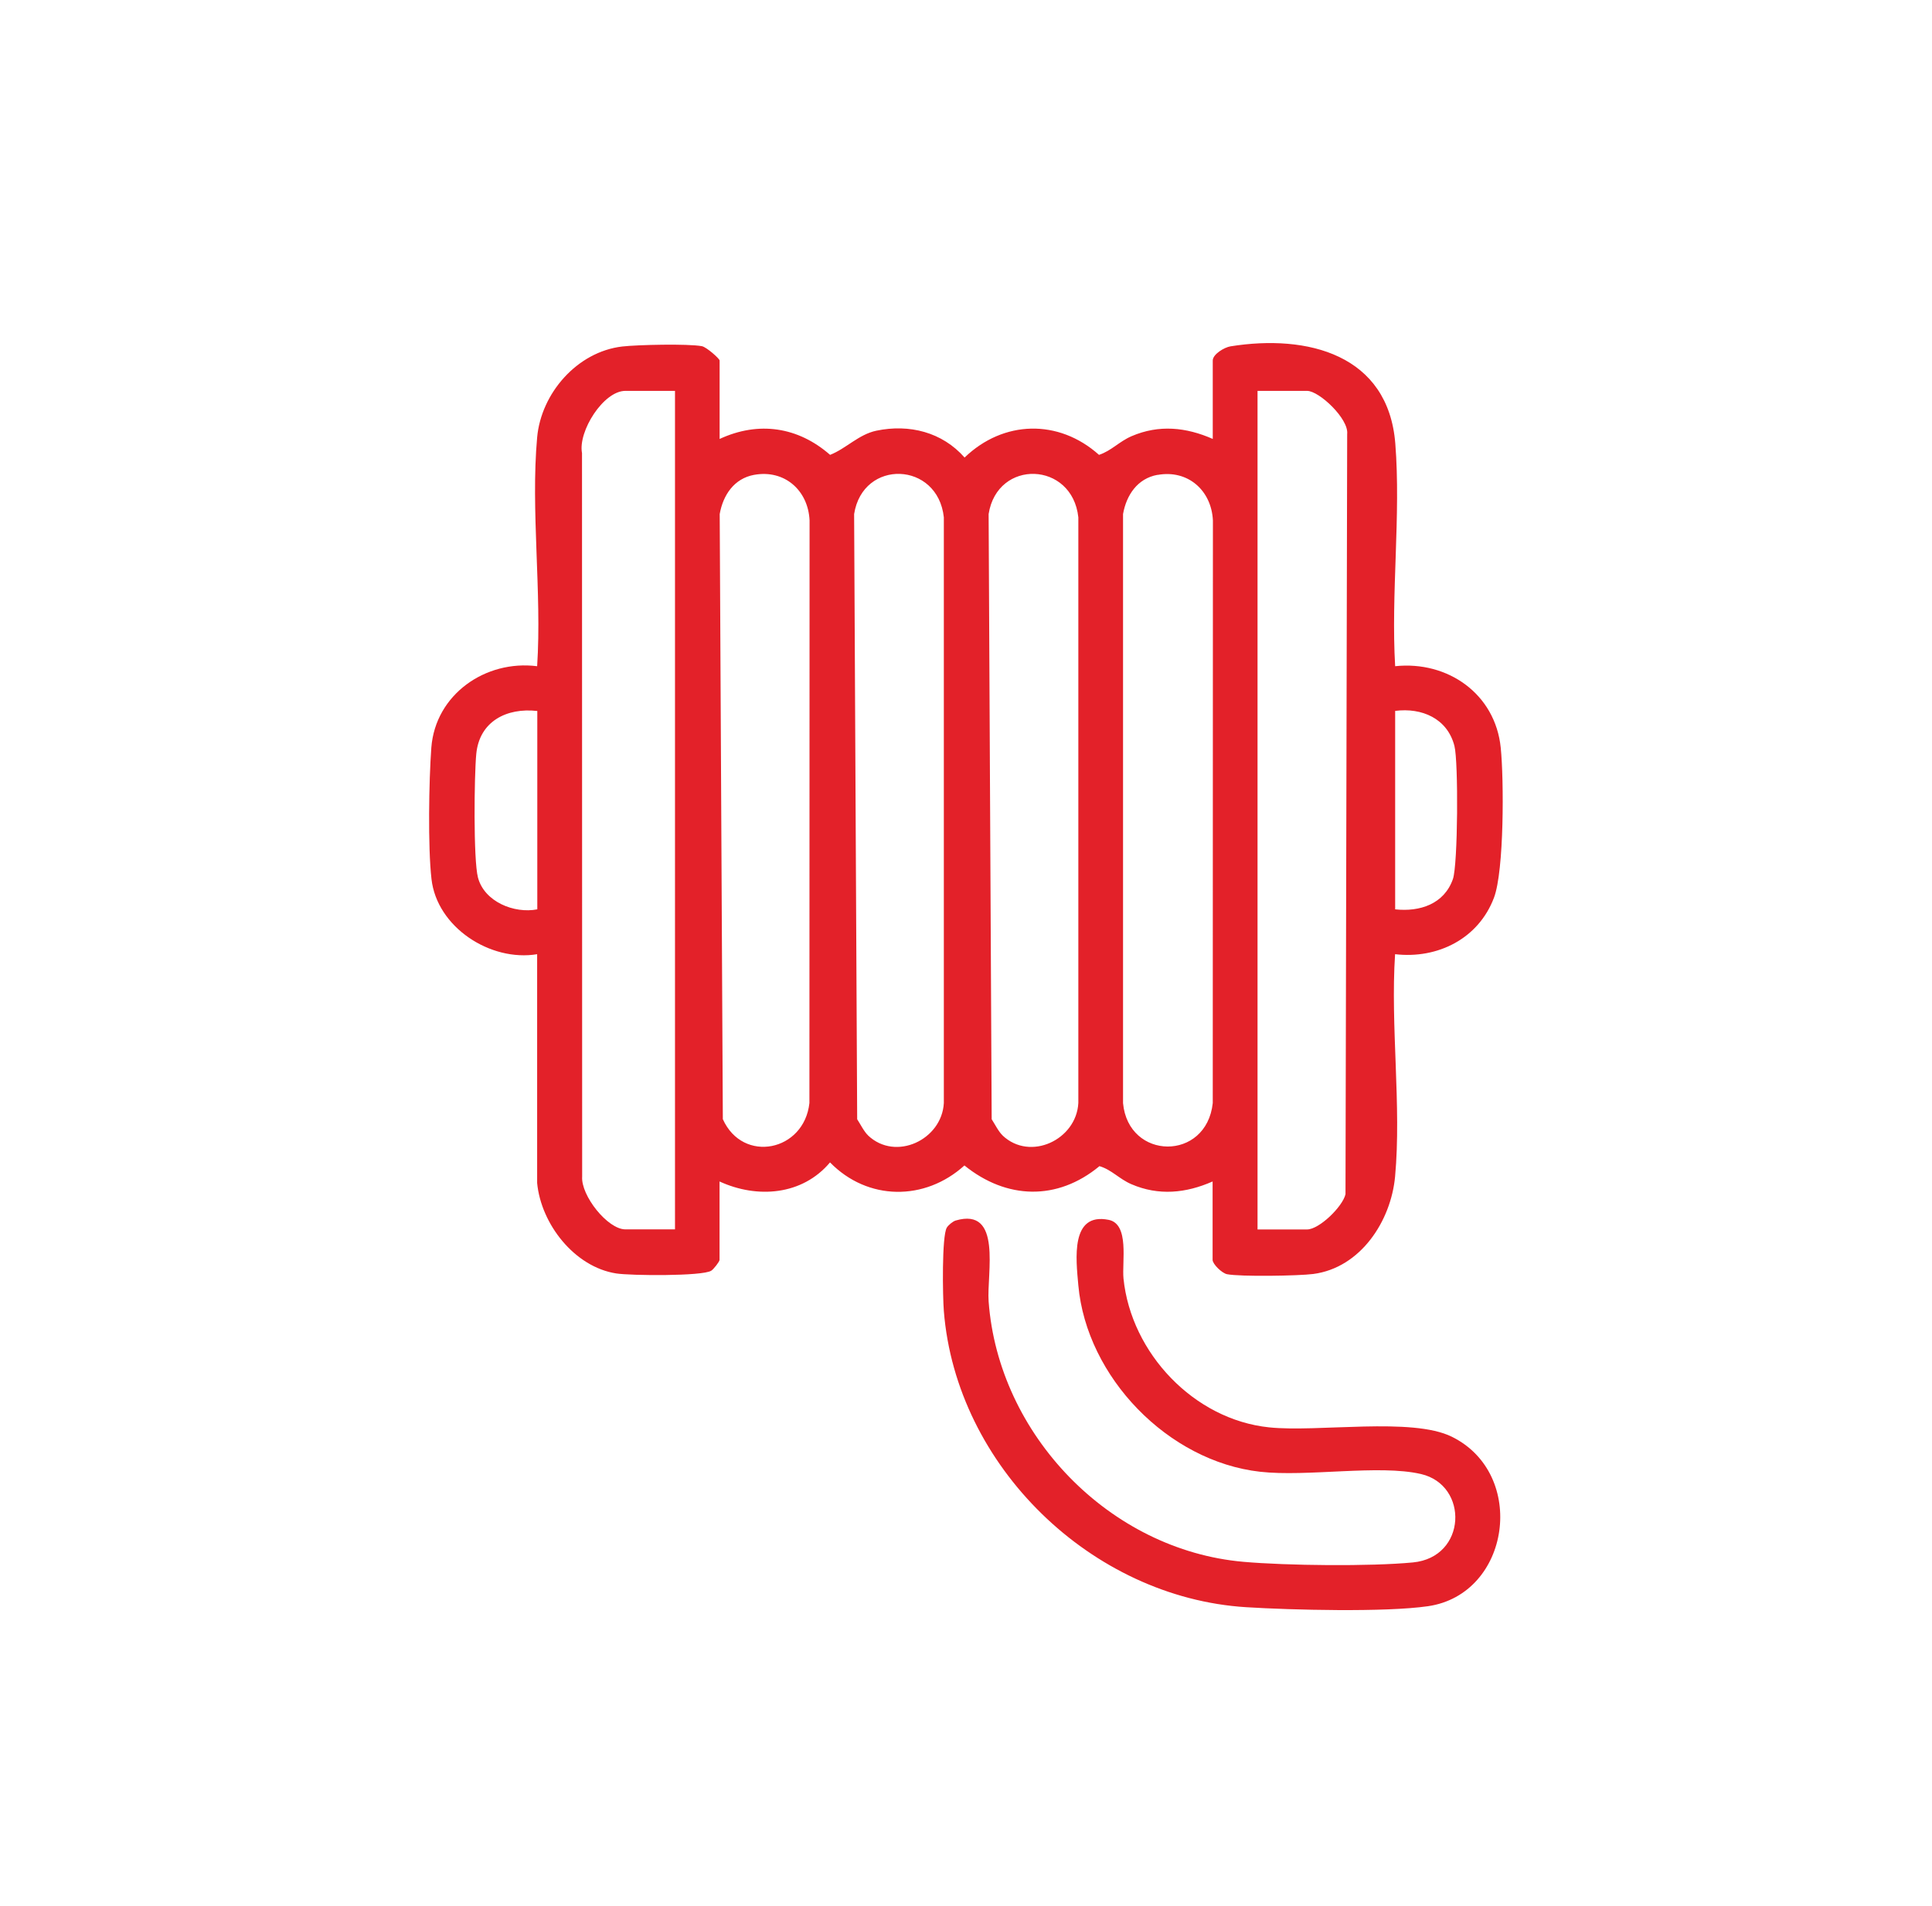 <?xml version="1.0" encoding="UTF-8"?>
<svg id="Layer_1" data-name="Layer 1" xmlns="http://www.w3.org/2000/svg" viewBox="0 0 253.25 249.94">
  <defs>
    <style>
      .cls-1 {
        fill: #e32129;
      }
    </style>
  </defs>
  <path class="cls-1" d="M94.34,57.55c5.1-2.36,10.27-1.59,14.47,2.09,2.11-.83,3.74-2.68,6.07-3.17,4.32-.9,8.63.19,11.56,3.52,5.08-4.9,12.33-5.09,17.62-.35,1.63-.54,2.63-1.74,4.27-2.45,3.58-1.54,7.14-1.18,10.64.36v-10.28c0-.82,1.51-1.73,2.33-1.86,10.1-1.62,20.68,1.08,21.6,12.76.74,9.37-.58,19.71-.02,29.18,6.88-.73,13.13,3.62,13.84,10.7.42,4.1.46,16.11-.89,19.66-2.02,5.35-7.36,8.05-12.96,7.4-.62,9.4.85,19.88,0,29.16-.54,5.83-4.52,11.96-10.73,12.77-1.94.25-9.54.37-11.29.03-.7-.14-1.9-1.34-1.9-1.88v-10.28c-3.5,1.54-7.06,1.9-10.64.36-1.61-.69-2.59-1.9-4.19-2.37-5.53,4.58-12.19,4.37-17.7-.09-5.19,4.7-12.68,4.65-17.62-.4-3.63,4.32-9.54,4.77-14.48,2.5v10.28c0,.23-.79,1.24-1.09,1.42-1.18.74-10.6.65-12.44.36-5.5-.85-9.87-6.5-10.38-11.86v-30c-6.12,1.02-13.14-3.53-13.85-9.86-.48-4.2-.34-12.89-.02-17.22.53-6.97,7.09-11.54,13.87-10.68.63-9.68-.86-20.44,0-30,.52-5.78,5.24-11.23,11.16-11.92,2.01-.23,8.63-.38,10.44-.04.61.12,2.32,1.64,2.32,1.88v10.28ZM88.47,51.25h-6.5c-2.87,0-6.22,5.31-5.68,8.16l.02,94.86c-.18,2.47,3.33,6.92,5.67,6.92h6.5V51.25ZM164.84,161.2h6.5c1.57,0,4.65-2.97,5.03-4.62l.22-99.67c.23-2-3.68-5.66-5.25-5.66h-6.5v109.94ZM98.85,62.26c-2.62.48-4.07,2.65-4.51,5.14l.41,79.34c2.64,5.87,10.67,4.22,11.35-2.12l.02-76.39c-.19-3.95-3.29-6.69-7.26-5.97ZM113.79,148.88c3.63,3.43,9.68.55,9.93-4.26v-76.79c-.79-7.35-10.62-7.69-11.76-.43l.4,79.35c.41.63.91,1.64,1.44,2.13ZM131.42,148.88c3.63,3.43,9.68.55,9.93-4.26v-76.79c-.79-7.35-10.62-7.69-11.76-.43l.4,79.35c.41.63.91,1.64,1.44,2.13ZM151.72,62.26c-2.62.48-4.07,2.65-4.51,5.14v77.24c.7,7.52,10.94,7.65,11.76-.01l.02-76.39c-.19-3.95-3.29-6.69-7.26-5.97ZM70.42,93.22c-4-.45-7.58,1.35-7.99,5.64-.27,2.79-.39,13.86.22,16.19.83,3.18,4.74,4.77,7.78,4.18v-26.02ZM182.88,119.23c3.23.35,6.42-.69,7.57-3.97.66-1.89.73-15.38.2-17.45-.92-3.61-4.28-5.05-7.77-4.6v26.02Z"/>
  <path class="cls-1" d="M125.27,160.03c6.15-1.8,4.06,6.97,4.32,10.6,1.28,17.48,15.85,32.61,33.41,34.15,5.68.5,16.59.62,22.21.08,7.08-.68,7.35-10.13,1.06-11.59-5.52-1.28-14.89.4-21.1-.3-12.05-1.36-22.73-12.39-23.82-24.44-.31-3.47-1.05-9.59,3.97-8.59,2.76.55,1.73,5.51,1.95,7.7,1,9.77,9.23,18.49,19.09,19.51,6.41.67,18.7-1.37,23.95,1.23,9.93,4.9,7.69,20.65-3.13,22.22-5.58.81-17.92.5-23.83.13-20.28-1.27-38.02-18.51-39.63-38.84-.15-1.85-.28-9.82.39-10.93.2-.33.79-.82,1.16-.93Z"/>
</svg>